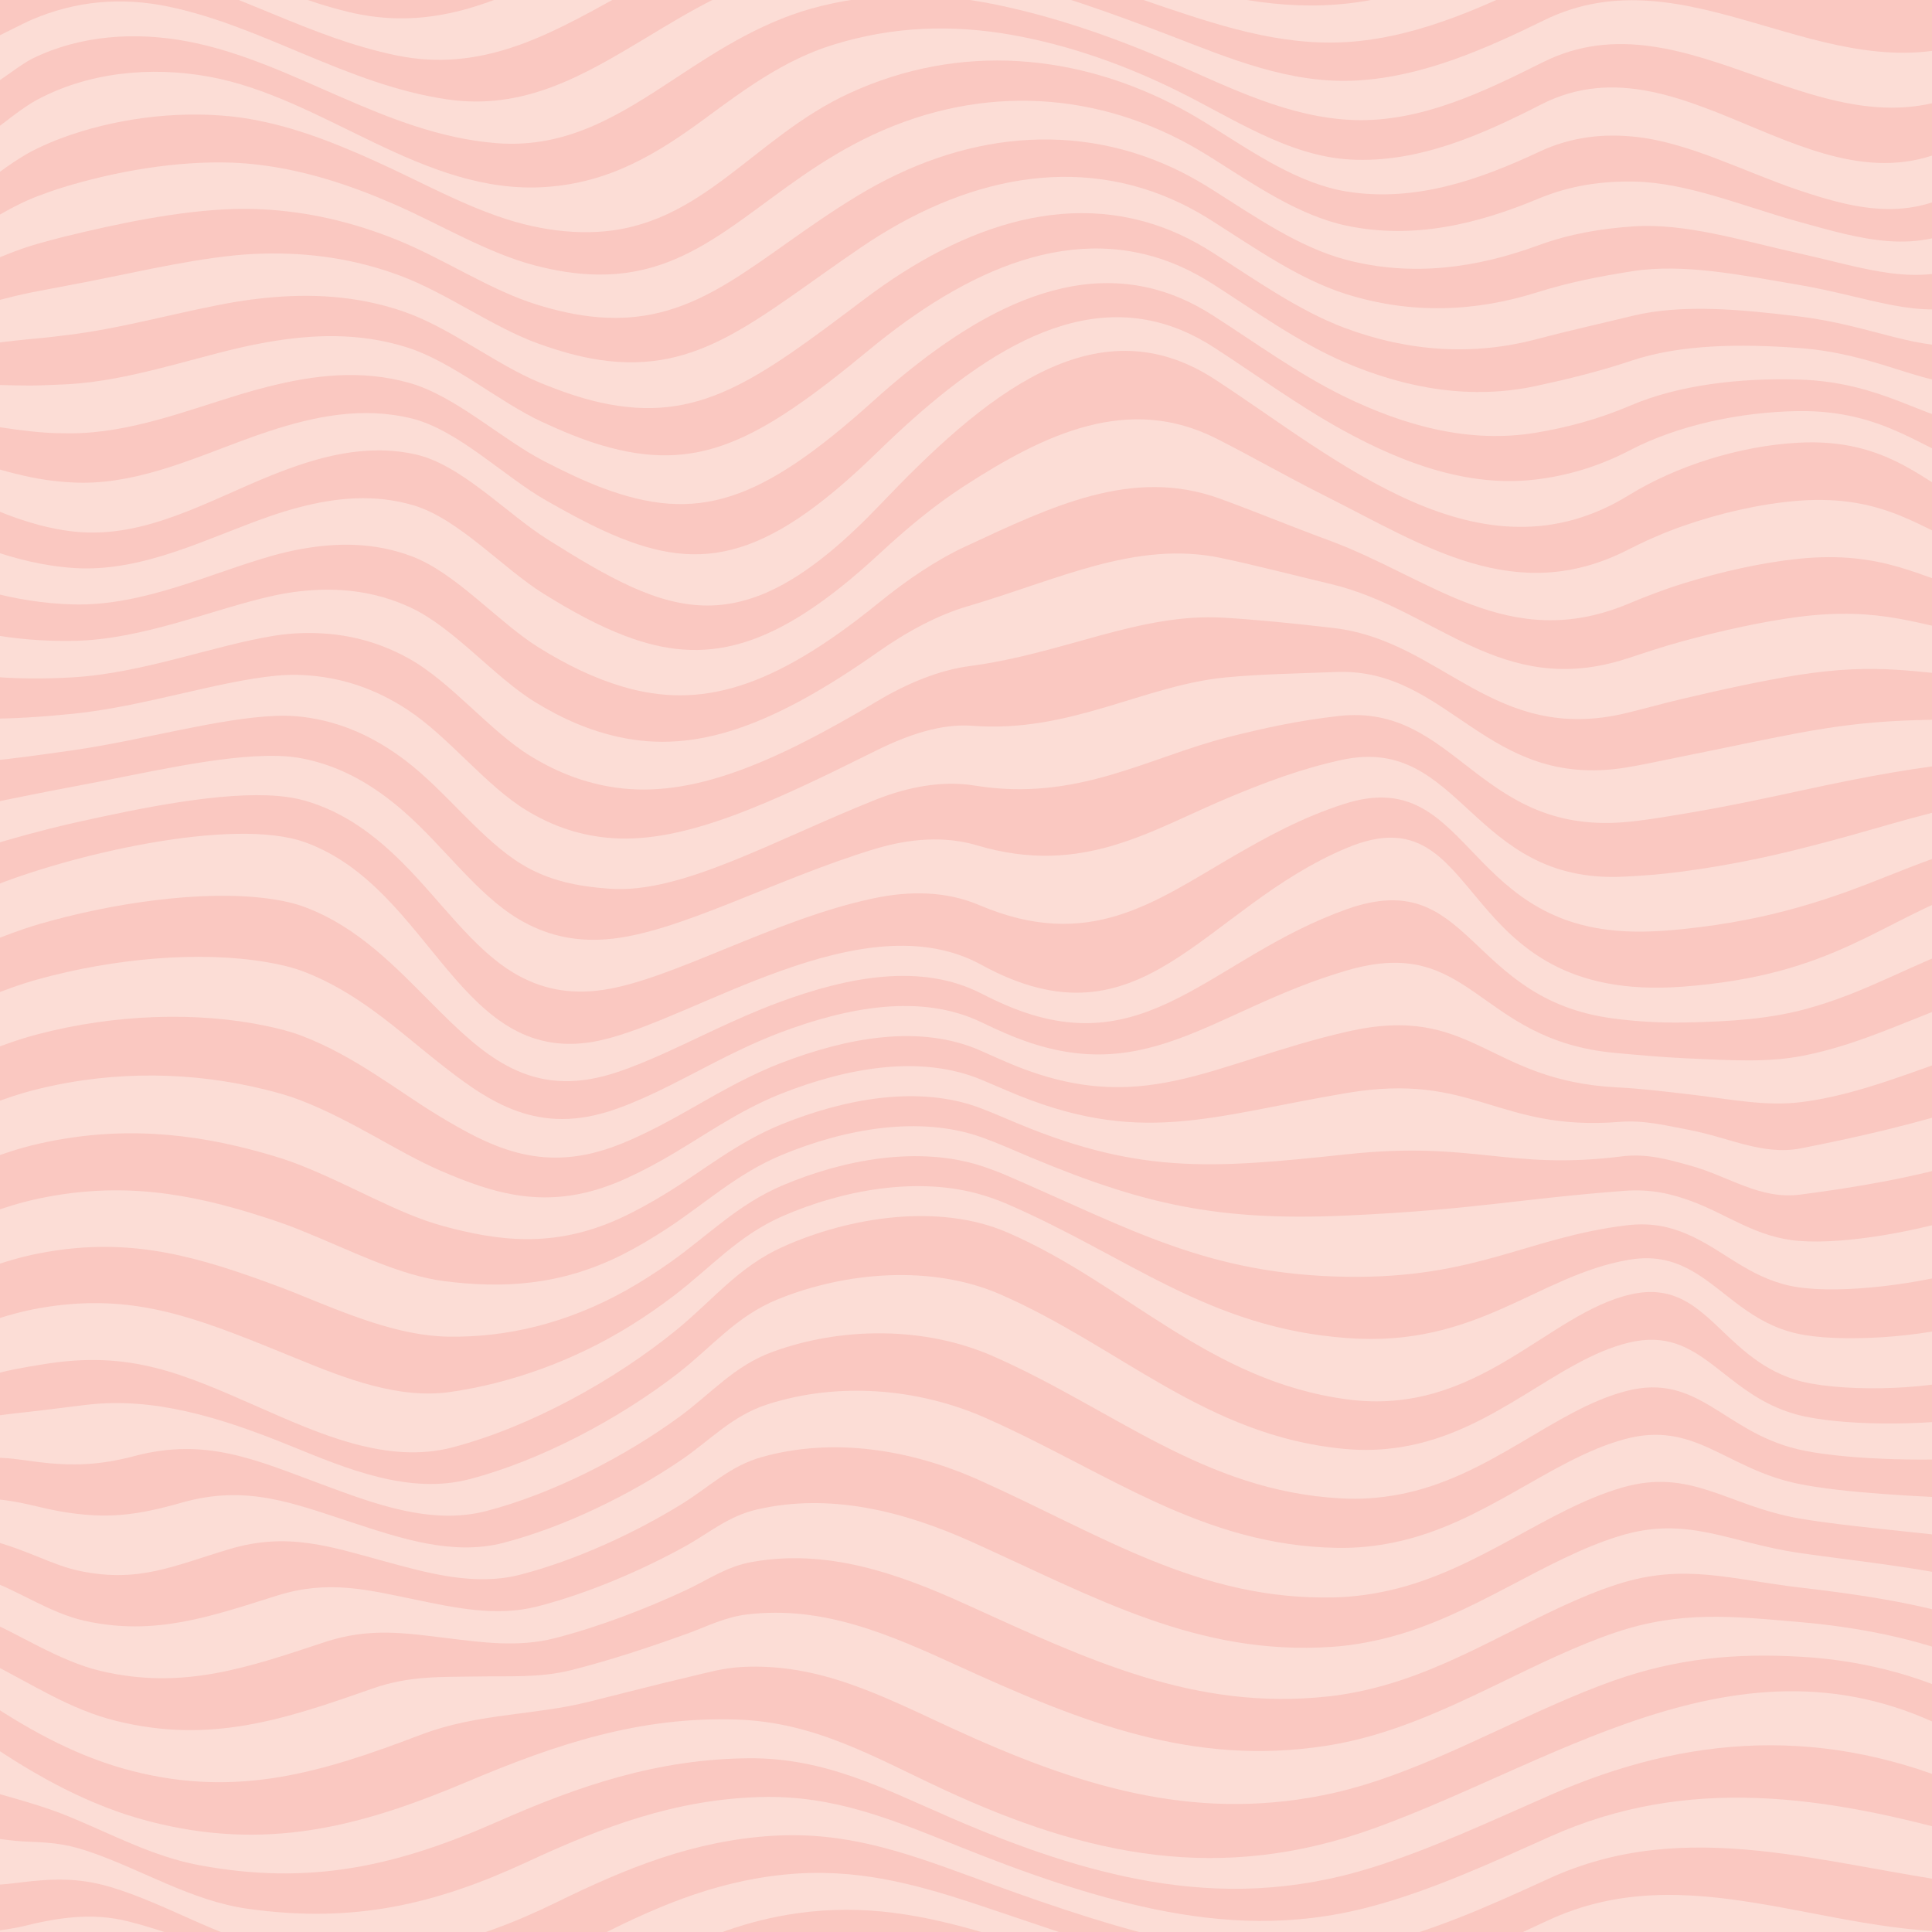 <?xml version="1.0" encoding="utf-8"?>
<!-- Generator: Adobe Illustrator 15.0.0, SVG Export Plug-In . SVG Version: 6.00 Build 0)  -->
<!DOCTYPE svg PUBLIC "-//W3C//DTD SVG 1.1//EN" "http://www.w3.org/Graphics/SVG/1.1/DTD/svg11.dtd">
<svg version="1.1" id="Layer_1" xmlns="http://www.w3.org/2000/svg" xmlns:xlink="http://www.w3.org/1999/xlink" x="0px" y="0px"
	 width="283.465px" height="283.465px" viewBox="0 0 283.465 283.465" enable-background="new 0 0 283.465 283.465"
	 xml:space="preserve">
<rect x="-1.768" y="-4.12" fill="#FCDDD6" width="291.352" height="291.352"/>
<g>
	<defs>
		<rect id="SVGID_1_" x="-1.768" y="-4.119" width="291.352" height="291.351"/>
	</defs>
	<clipPath id="SVGID_2_">
		<use xlink:href="#SVGID_1_"  overflow="visible"/>
	</clipPath>
	<path clip-path="url(#SVGID_2_)" fill="#FAC8C1" d="M39.927,75.629c1.286-0.438,2.573-0.83,3.852-1.167
		c5.572-1.474,11.199-2.003,16.896-0.319c6.604,1.952,13.096,9.241,19.035,12.941c4.243,2.646,8.186,4.771,12.031,6.227
		c11.571,4.377,21.696,2.398,37.322-12.099c3.968-3.681,8.089-7.097,12.25-9.795c12.105-7.855,24.298-13.583,37.205-7.048
		c5.031,2.549,10.341,5.599,15.986,8.431c14.431,7.236,27.871,16.299,44.387,7.844c2.443-1.25,5.136-2.45,8.025-3.466
		c5.537-1.926,11.395-3.267,16.912-3.705c12.961-1.008,18.307,4.435,25.757,7.104v-6.22c-7.198-3.409-12.458-10.131-25.774-9.401
		c-8.616,0.472-17.88,3.415-24.809,7.69c-21.847,13.479-42.965-5.432-60.83-17.031c-17.604-11.433-34.185,2.854-48.984,18.371
		c-20.469,21.463-30.866,16.442-48.87,5.14c-5.921-3.718-12.678-10.995-19.409-12.472c-7.319-1.606-14.375,0.395-21.104,3.096
		c-9.297,3.73-18.627,9.374-28.949,8.245C6.48,77.516,2.25,76.107-1.768,74.357v6.22c3.944,1.399,8.189,2.47,12.611,2.763
		C21.146,84.021,30.747,78.753,39.927,75.629"/>
	<path clip-path="url(#SVGID_2_)" fill="#FAC8C1" d="M10.609,70.786c8.716,0.481,16.948-3.17,24.954-6.146
		c1.337-0.492,2.669-0.967,3.999-1.398c6.72-2.199,13.696-3.613,20.907-1.829c6.744,1.694,13.526,8.513,19.589,11.973
		c2.978,1.7,5.77,3.229,8.467,4.459c13.618,6.255,23.25,5.002,40.092-11.396c13.726-13.368,29.056-24.541,44.802-17.967
		c1.562,0.652,3.135,1.487,4.716,2.509c5.946,3.844,12.237,8.457,18.827,12.096c9.119,5.019,18.604,8.4,28.236,7.281
		c4.604-0.535,9.234-1.854,13.913-4.292c7.031-3.669,16.16-5.635,24.698-5.758c12.779-0.183,18.4,5.854,25.774,8.065v-5.976
		c-7.552-1.01-13.536-6.382-25.775-6.726c-8.463-0.236-17.442,0.765-24.586,3.819c-4.681,2.004-9.308,3.229-13.937,3.997
		c-9.502,1.569-18.981-0.88-28.227-5.409c-6.654-3.281-12.979-7.872-18.964-11.723c-1.576-1.015-3.138-1.857-4.691-2.532
		c-15.651-6.791-31.346,2.465-45.361,15.075C111.5,73.798,102.28,76.803,88.386,71.586c-2.762-1.039-5.595-2.396-8.587-3.939
		c-6.208-3.2-13.004-9.586-19.769-11.477c-7.095-1.983-13.997-1.134-20.708,0.564c-1.333,0.33-2.67,0.708-4.012,1.11
		c-8.018,2.431-16.363,5.728-24.947,5.731c-1.286,0.004-2.557-0.019-3.801-0.108c-2.782-0.199-5.619-0.618-8.329-1.06v5.976
		c2.759,0.832,5.632,1.604,8.521,2.028C8.021,70.597,9.308,70.716,10.609,70.786"/>
	<path clip-path="url(#SVGID_2_)" fill="#FAC8C1" d="M6.369,56.524c1.225-0.052,2.477-0.084,3.747-0.158
		c8.452-0.508,16.911-3.43,24.939-5.317c1.35-0.311,2.69-0.586,4.026-0.821c6.704-1.18,13.525-1.465,20.511,0.701
		c6.78,2.104,13.59,8.043,19.948,10.979c3.004,1.388,5.876,2.577,8.706,3.417c14.163,4.205,23.014-0.552,39.229-13.952
		c14.325-11.838,30.361-19.19,45.916-12.187c1.545,0.697,3.1,1.553,4.668,2.557c6.027,3.86,12.38,8.429,19.098,11.352
		c9.372,4.038,18.844,5.548,28.219,3.534c4.653-1,9.28-2.128,13.959-3.698c7.266-2.436,16.082-2.492,24.473-1.883
		c11.693,0.849,18.05,5.574,25.777,5.384v-5.974c-7.906,1.388-14.637-2.716-25.778-4.047c-8.322-0.994-16.97-1.861-24.36-0.052
		c-4.673,1.144-9.304,2.16-13.982,3.399c-9.248,2.448-18.711,1.886-28.211-1.661c-6.781-2.563-13.164-7.11-19.234-10.979
		c-1.559-0.995-3.105-1.859-4.641-2.578c-15.459-7.222-31.812-1.754-46.475,9.295c-15.847,11.942-24.37,18.425-38.797,15.23
		c-2.898-0.642-5.812-1.662-8.826-2.896c-6.512-2.667-13.333-8.164-20.127-10.481c-6.877-2.346-13.619-2.645-20.313-1.967
		c-1.339,0.134-2.683,0.311-4.039,0.532c-8.039,1.346-16.613,3.909-24.931,4.903c-1.256,0.149-2.485,0.319-3.694,0.426
		c-2.56,0.229-5.332,0.535-7.943,0.875v5.981C0.893,56.494,3.698,56.64,6.369,56.524"/>
	<path clip-path="url(#SVGID_2_)" fill="#FAC8C1" d="M10.817,94.029c10.259-0.193,20.442-4.689,29.354-6.641
		c1.328-0.292,2.63-0.5,3.881-0.639c5.611-0.617,10.946-0.037,16.154,2.373c6.354,2.938,12.308,10.21,18.289,13.878
		c4.094,2.52,8.123,4.226,12.331,5.142c11.211,2.444,22.424-1.535,37.985-12.476c4.318-3.036,8.819-5.439,13.169-6.714
		c13.208-3.871,24.691-9.73,37.225-7.075c4.979,1.055,10.26,2.429,16.084,3.82c15.447,3.686,24.967,16.897,43.383,10.939
		c2.498-0.809,5.234-1.75,8.23-2.562c5.903-1.601,11.666-2.867,16.957-3.564c12.254-1.567,17.766,1.312,25.726,2.506v-6.221
		c-7.706-1.931-13.134-6.092-25.742-4.805c-5.403,0.568-11.216,1.865-16.933,3.635c-2.944,0.912-5.656,1.989-8.129,3.014
		c-17.441,7.231-28.959-3.919-43.884-9.391c-5.741-2.108-11.034-4.323-16.036-6.125c-12.732-4.591-24.584,1.185-37.215,7.06
		c-4.264,1.982-8.574,4.894-12.709,8.256c-15.625,12.701-26.245,15.671-37.654,12.287c-4.022-1.191-8.012-3.102-12.181-5.684
		c-5.959-3.687-12.183-10.971-18.662-13.411c-5.452-2.052-10.935-2.075-16.526-1.026c-1.264,0.237-2.559,0.538-3.867,0.904
		c-9.049,2.528-18.936,7.416-29.217,7.175c-4.468-0.104-8.729-0.837-12.598-1.889v6.221C2.028,93.719,6.304,94.114,10.817,94.029"/>
	<path clip-path="url(#SVGID_2_)" fill="#FAC8C1" d="M40.416,99.148c1.376-0.137,2.688-0.165,3.91-0.108
		c5.659,0.264,10.683,1.975,15.413,5.062c6.093,3.978,11.521,11.181,17.542,14.817c3.947,2.392,8.029,3.749,12.631,4.06
		c10.761,0.724,23.385-5.272,38.649-12.859c4.724-2.348,9.603-3.976,14.087-3.632c14.398,1.101,25.144-5.955,37.244-7.101
		c4.948-0.471,10.213-0.565,16.185-0.791c16.526-0.628,21.929,17.271,42.374,14.035c2.535-0.401,5.34-1.038,8.439-1.656
		c6.275-1.255,11.937-2.484,17-3.429c11.541-2.15,17.225-1.809,25.693-2.091v-6.219c-8.215-0.457-13.814-2.081-25.71-0.208
		c-5.177,0.816-10.89,2.068-16.978,3.495c-3.049,0.715-5.816,1.51-8.334,2.11c-19.422,4.631-26.893-10.623-42.877-12.487
		c-5.904-0.69-11.174-1.216-16.136-1.516c-12.321-0.739-23.419,5.266-37.235,7.089c-4.425,0.584-9.113,2.474-13.628,5.173
		c-15.437,9.233-27.325,14.226-38.316,12.669c-4.404-0.623-8.461-2.146-12.481-4.601c-6-3.654-11.69-10.897-17.916-14.35
		c-4.966-2.753-10.15-3.898-15.784-3.716c-1.237,0.04-2.543,0.157-3.896,0.372c-8.766,1.39-19.251,5.482-29.487,6.106
		c-4.563,0.277-8.853,0.214-12.574-0.138v6.214c3.647,0.003,7.951-0.259,12.56-0.73C21.007,103.673,31.8,99.994,40.416,99.148"/>
	<path clip-path="url(#SVGID_2_)" fill="#FAC8C1" d="M9.623,41.947c8.186-1.482,16.872-3.688,24.923-4.49
		c1.361-0.131,2.711-0.209,4.053-0.244c6.682-0.173,13.347,0.713,20.114,3.234c6.809,2.535,13.638,7.59,20.308,9.983
		c3.024,1.083,5.979,1.932,8.943,2.374c14.692,2.188,22.917-5.989,38.368-16.508c15.028-10.23,31.666-13.842,47.029-6.406
		c1.528,0.74,3.067,1.616,4.619,2.603c6.108,3.878,12.522,8.402,19.37,10.606c9.625,3.06,19.079,2.662,28.199-0.213
		c4.702-1.481,9.345-2.376,14.006-3.1c7.522-1.171,15.996,0.592,24.248,1.987c10.595,1.791,17.698,5.295,25.781,2.706v-5.978
		c-8.261,3.789-15.729,0.865-25.784-1.365c-8.176-1.814-16.48-4.439-24.134-3.923c-4.651,0.313-9.304,1.072-14.027,2.803
		c-9.001,3.291-18.44,4.653-28.192,2.084c-6.912-1.844-13.356-6.347-19.506-10.232c-1.547-0.979-3.076-1.864-4.595-2.627
		c-15.267-7.65-32.167-5.858-47.586,3.517c-15.026,9.134-22.983,18.976-37.937,17.785c-3.033-0.24-6.031-0.917-9.062-1.853
		c-6.828-2.112-13.666-6.729-20.488-9.486c-6.66-2.693-13.244-4.174-19.915-4.5c-1.347-0.065-2.701-0.085-4.067-0.044
		c-8.062,0.259-16.863,2.111-24.916,4.076c-1.226,0.299-2.415,0.644-3.586,0.959c-2.336,0.632-5.046,1.687-7.557,2.807v5.978
		c2.561-0.73,5.303-1.407,7.75-1.841C7.173,42.429,8.382,42.17,9.623,41.947"/>
	<path clip-path="url(#SVGID_2_)" fill="#FAC8C1" d="M40.661,110.906c1.422,0.032,2.745,0.178,3.939,0.426
		c5.703,1.168,10.394,4.014,14.672,7.75c5.796,5.058,10.734,12.15,16.796,15.755c3.799,2.265,7.934,3.362,12.929,2.975
		c10.312-0.796,24.479-8.728,39.313-13.239c5.172-1.57,10.347-1.938,15.006-0.55c15.621,4.65,25.572-2.283,37.264-7.128
		c4.91-2.036,10.146-4.068,16.285-5.402c17.605-3.825,18.902,18.248,41.365,17.132c2.568-0.127,5.445-0.322,8.646-0.754
		c6.649-0.896,12.209-2.071,17.044-3.287c10.837-2.684,16.683-4.934,25.663-6.692v-6.219c-8.725,1.021-14.492,1.964-25.678,4.394
		c-4.951,1.075-10.561,2.28-17.023,3.357c-3.147,0.522-5.99,0.996-8.541,1.206c-21.474,1.77-24.791-17.479-41.871-15.584
		c-6.055,0.67-11.302,1.849-16.233,3.094c-11.888,3.007-22.21,9.562-37.255,7.115c-4.573-0.743-9.603,0.119-14.547,2.094
		c-15.056,6.01-28.478,13.809-38.98,13.047c-4.79-0.348-8.908-1.188-12.78-3.516c-6.042-3.62-11.219-10.773-17.169-15.286
		c-4.502-3.416-9.361-5.695-15.043-6.407c-1.208-0.152-2.526-0.211-3.925-0.158c-8.466,0.321-19.565,3.571-29.758,5.036
		c-4.655,0.668-8.975,1.263-12.548,1.608v6.219c3.5-0.696,7.835-1.613,12.535-2.481C20.939,113.527,32.344,110.719,40.661,110.906"
		/>
	<path clip-path="url(#SVGID_2_)" fill="#FAC8C1" d="M173.654-4.119c8.213,2.694,16.658,5.025,25.85,4.03
		c5.286-0.572,10.068-2.081,15.128-4.03H173.654z"/>
	<path clip-path="url(#SVGID_2_)" fill="#FAC8C1" d="M44.874,123.62c18.677,6.854,22.576,33.55,43.209,29.025
		c13.813-3.029,38.532-20.595,55.904-11.087c23.75,12.996,32.469-8.326,53.664-17.167c20.576-8.584,15.098,22.93,49.213,20.376
		c22.469-1.68,28.916-9.735,42.722-14.441v-6.217c-9.234,2.497-15.165,6.03-25.649,8.992c-4.719,1.345-10.227,2.519-17.064,3.219
		c-3.252,0.343-6.156,0.454-8.75,0.301c-23.484-1.365-22.756-24.462-40.863-18.68c-6.23,1.989-11.454,4.88-16.332,7.707
		c-11.516,6.674-21.118,14.021-37.274,7.141c-4.758-2.025-10.068-2.128-15.466-0.99c-14.62,3.084-29.531,11.929-39.645,13.43
		c-5.181,0.769-9.356-0.232-13.08-2.432c-6.082-3.589-10.791-10.613-16.422-16.226c-4.065-4.051-8.582-7.463-14.303-9.096
		c-1.18-0.337-2.508-0.568-3.953-0.689c-8.175-0.682-19.871,1.696-30.028,3.967c-4.743,1.08-9.096,2.314-12.522,3.356v6.217
		C9.981,125.459,34.271,119.729,44.874,123.62"/>
	<path clip-path="url(#SVGID_2_)" fill="#FAC8C1" d="M9.13,27.525c7.925-2.431,16.835-3.944,24.908-3.661
		c1.372,0.051,2.73,0.164,4.08,0.333c6.661,0.812,13.163,2.905,19.716,5.767c6.834,2.982,13.681,7.166,20.668,8.987
		c3.038,0.792,6.08,1.293,9.182,1.334c15.217,0.194,22.928-11.27,37.506-19.064c15.835-8.469,32.971-8.491,48.143-0.626
		c1.511,0.784,3.032,1.682,4.569,2.648c6.188,3.896,12.666,8.377,19.642,9.864c9.878,2.078,19.302-0.256,28.183-3.961
		c4.743-1.979,9.409-2.592,14.051-2.504c7.785,0.147,15.926,3.605,24.022,5.858c9.515,2.646,17.347,5.015,25.785,0.025v-5.979
		c-8.615,6.19-16.797,4.359-25.787,1.316c-8.007-2.71-15.999-6.967-23.91-7.795c-4.635-0.483-9.312-0.026-14.073,2.207
		c-8.767,4.111-18.17,7.422-28.174,5.834c-7.039-1.128-13.547-5.587-19.777-9.49c-1.529-0.96-3.043-1.866-4.547-2.673
		c-15.074-8.082-32.425-9.763-48.698-2.265c-14.116,6.505-21.591,19.563-37.075,20.342c-3.168,0.166-6.255-0.162-9.299-0.812
		c-7.148-1.527-14.012-5.266-20.847-8.49c-6.457-3.016-12.869-5.721-19.52-7.032c-1.352-0.27-2.717-0.481-4.094-0.623
		c-8.084-0.826-17.107,0.329-24.9,3.249c-1.195,0.45-2.351,0.958-3.477,1.495c-2.127,1.011-4.761,2.836-7.173,4.736v5.979
		c2.462-1.511,5.136-2.95,7.365-3.772C6.747,28.328,7.92,27.902,9.13,27.525"/>
	<path clip-path="url(#SVGID_2_)" fill="#FAC8C1" d="M68.594,261.401c12.946-5.473,25.232-9.581,39.488-9.108
		c11.606,0.384,20.181,5.544,30.38,10.273c21.235,9.854,40.715,13.81,63.25,5.654c27.951-10.116,56.205-31.496,87.871-12.44v-5.974
		c-8.47-4.384-17.396-6.272-25.318-6.724c-9.745-0.562-18.239,0.229-27.584,3.527c-11.59,4.144-22.784,10.701-34.489,14.622
		c-2.75,0.92-5.474,1.66-8.192,2.191c-19.305,3.812-36.011-1.419-54.498-9.938c-10.187-4.69-19.281-9.502-30.665-8.901
		c-2.784,0.146-5.179,0.857-7.755,1.458c-4.816,1.126-9.882,2.454-14.763,3.665c-3.93,0.977-7.851,1.387-11.641,1.899
		c-4.408,0.599-8.517,1.239-13.069,2.972c-14.346,5.456-26.664,9.226-42.166,5.273c-7.722-1.96-14.607-5.692-21.211-10.046v5.974
		c7.327,4.945,14.971,9.182,23.555,11.422C39.023,271.704,52.886,268.042,68.594,261.401"/>
	<path clip-path="url(#SVGID_2_)" fill="#FAC8C1" d="M54.624,247.755c5.534-1.947,10.194-1.677,15.489-1.78
		c4.396-0.086,9.078,0.234,13.719-0.936c5.69-1.433,11.683-3.423,17.022-5.357c2.939-1.067,5.461-2.408,8.74-2.806
		c11.129-1.344,20.775,2.879,30.95,7.529c18.345,8.393,34.476,14.752,53.913,11.755c2.753-0.414,5.482-1.072,8.216-1.916
		c11.989-3.697,22.884-10.845,34.339-14.723c9.531-3.225,17.223-2.383,27.154-1.52c7.648,0.665,17.119,2.259,25.419,5.827v-5.98
		c-8.128-2.748-18.147-4.065-25.521-4.927c-10.119-1.182-16.996-3.619-26.723-0.488c-11.312,3.64-21.912,11.355-34.189,14.824
		c-2.717,0.768-5.451,1.334-8.239,1.64c-19.572,2.14-35.126-5.306-53.329-13.572c-10.163-4.613-20.357-8.097-31.233-6.155
		c-3.776,0.674-6.426,2.606-9.726,4.146c-5.864,2.732-12.781,5.397-19.281,7.055c-5.352,1.365-10.795,0.581-15.795-0.029
		c-6.187-0.756-11.386-1.569-17.91,0.592c-11.33,3.751-20.848,7.077-32.882,4.224c-5.999-1.405-12.263-5.561-16.524-7.308v5.98
		c6.627,3.335,12.007,6.991,18.867,8.675C30.868,255.908,41.757,252.285,54.624,247.755"/>
	<path clip-path="url(#SVGID_2_)" fill="#FAC8C1" d="M227.57,263.324c-8.767,3.835-17.528,7.964-26.299,10.697
		c-11.477,3.576-22.052,3.793-32.492,2.022c-9.592-1.646-19.145-4.953-29.079-9.256c-10.003-4.329-18.59-8.905-29.846-8.811
		c-13.37,0.112-24.839,3.994-36.908,9.327c-14.615,6.449-27.438,9.443-43.87,6.329c-6.708-1.272-12.787-4.572-18.946-7.101
		c-3.131-1.289-6.315-2.197-9.226-3.031c-0.842-0.24-1.741-0.471-2.672-0.801v6.917c2.444,0.294,4.056,0.504,5.042,0.551
		c3.593,0.173,5.875,0.172,9.781,1.497c7.707,2.603,15.006,7.237,23.313,8.398c15.489,2.164,27.409-0.6,40.931-6.857
		c11.189-5.195,21.845-9.214,34.331-9.543c10.91-0.29,19.5,3.416,29.31,7.342c9.723,3.902,19.084,7.157,28.405,9.108
		c10.092,2.079,20.316,2.625,31.484-0.292c8.925-2.333,17.779-6.405,26.533-10.323c20.156-9.068,40.371-6.141,62.222,0.119v-6.917
		C267.713,252.98,247.479,254.593,227.57,263.324"/>
	<path clip-path="url(#SVGID_2_)" fill="#FAC8C1" d="M21.83,287.06c-5.569-1.281-11.699-1.239-16.953,0.173h17.649
		C22.292,287.178,22.064,287.112,21.83,287.06"/>
	<path clip-path="url(#SVGID_2_)" fill="#FAC8C1" d="M228.508,287.232h30.47C248.799,284.873,238.738,283.014,228.508,287.232"/>
	<path clip-path="url(#SVGID_2_)" fill="#FAC8C1" d="M144.657,283.664c-9.222-2.722-17.813-4.344-27.706-2.947
		c-7.146,1.01-13.458,3.428-19.667,6.516h17.849c1.172-0.318,2.367-0.598,3.592-0.83c8.597-1.628,16.414-1.001,24.469,0.83h12.752
		C152.234,286.004,148.475,284.796,144.657,283.664"/>
	<path clip-path="url(#SVGID_2_)" fill="#FAC8C1" d="M226.945,281.848c20.661-9.742,40.828,2.282,62.639,1.586v-6.905
		c-21.83-2.789-42.021-10.26-62.431-0.854c-8.738,4.004-17.675,8.033-26.767,9.949c-10.842,2.283-20.736,0.973-30.477-1.438
		c-9.051-2.24-18.219-5.461-27.731-8.96c-9.613-3.525-18.206-6.519-28.775-5.878c-11.594,0.705-21.44,4.705-31.751,9.761
		c-12.43,6.07-23.501,8.847-37.995,7.386c-9.928-1.001-18.424-7.018-27.679-9.697c-4.682-1.362-8.598-1.134-12.875-0.617
		c-1.131,0.136-3.126,0.428-4.872,0.331v6.921c1.574-0.16,3.852-0.488,5.129-0.803c4.955-1.229,10.085-2.099,15.544-0.7
		c5.237,1.335,10.283,3.308,15.375,5.304h47.38c1.441-0.719,2.887-1.465,4.346-2.219c9.431-4.919,18.472-8.925,29.171-9.981
		c10.232-1.01,18.824,1.289,28.241,4.412c8.094,2.695,15.938,5.443,23.622,7.788h47.593
		C218.795,285.615,222.902,283.742,226.945,281.848"/>
	<path clip-path="url(#SVGID_2_)" fill="#FAC8C1" d="M38.575,178.526c1.773,0.57,3.52,1.165,5.185,1.832
		c7.584,3.034,14.709,6.79,21.574,7.636c8.245,1.015,16.788,0.74,26.063-3.953c2.217-1.12,4.437-2.453,6.617-3.883
		c5.526-3.629,10.088-7.939,16.69-10.699c9.125-3.79,20.162-5.885,29.396-2.568c1.249,0.452,2.463,0.929,3.637,1.436
		c18.606,8.038,29.642,10.946,49.914,10.016c18.851-0.866,24.933-2.425,40.656-3.62c3.847-0.293,6.907,0.409,10.012,1.568
		c5.237,1.958,9.406,5.285,15.616,5.777c7.013,0.556,17.885-1.499,25.648-4.02v-7.953c-8.002,2.617-18.078,4.233-25.485,5.181
		c-5.913,0.754-10.405-2.681-16.022-4.237c-3.259-0.906-6.425-1.835-10.105-1.375c-16.772,2.09-21.592-2.31-40.319-0.313
		c-20.249,2.159-30.92,3.019-49.944-5.193c-1.17-0.505-2.381-0.998-3.625-1.488c-9.16-3.564-20.136-1.465-29.438,2.301
		c-6.618,2.702-11.495,6.823-17.042,10.198c-2.265,1.379-4.535,2.634-6.757,3.642c-9.687,4.389-17.838,3.247-25.871,1.066
		c-6.533-1.773-13.38-5.957-21.029-8.972c-1.647-0.654-3.413-1.201-5.233-1.718c-10.618-3.015-21.308-4.033-33.028-1.379
		c-2.681,0.607-5.191,1.446-7.452,2.288v7.953c2.29-0.836,4.801-1.633,7.463-2.195C17.687,173.33,27.734,175.033,38.575,178.526"/>
	<path clip-path="url(#SVGID_2_)" fill="#FAC8C1" d="M38.851,159.847c1.868,0.459,3.652,0.962,5.281,1.599
		c7.714,2.998,14.277,7.633,20.481,10.311c7.82,3.377,15.576,5.891,25.681,1.819c2.224-0.895,4.544-2.073,6.897-3.397
		c5.565-3.128,10.759-7.053,17.393-9.697c9.478-3.745,20.393-5.849,29.48-2.035c1.24,0.525,2.444,1.036,3.613,1.539
		c19.442,8.386,29.751,3.766,49.974,0.373c18.605-3.121,21.975,5.688,39.982,4.245c3.56-0.286,6.785,0.526,10.201,1.179
		c5.998,1.152,10.816,3.794,16.426,2.698c7.789-1.522,17.086-3.618,25.325-6.339v-7.953c-8.476,2.828-16.79,6.433-25.167,7.498
		c-5.453,0.697-10.445-0.424-16.828-1.156c-3.57-0.411-6.861-0.815-10.295-0.987c-19.232-0.963-21.16-12.414-39.645-8.177
		c-20.197,4.632-30.145,13.008-50.006,4.448c-1.162-0.5-2.363-1.028-3.602-1.589c-9.01-4.065-19.865-1.955-29.521,1.769
		c-6.651,2.585-12.165,6.306-17.742,9.195c-2.445,1.266-4.815,2.367-7.04,3.156c-10.53,3.729-17.899-0.115-25.489-4.708
		c-5.887-3.562-12.155-8.667-19.934-11.648c-1.611-0.619-3.413-1.082-5.329-1.481c-10.16-2.114-22.147-1.698-33.324,1.206
		c-2.719,0.705-5.231,1.618-7.432,2.475v7.953c2.23-0.849,4.742-1.727,7.442-2.382C17.122,156.979,28.458,157.291,38.851,159.847"/>
	<path clip-path="url(#SVGID_2_)" fill="#FAC8C1" d="M39.126,141.167c1.965,0.335,3.783,0.762,5.376,1.366
		c7.846,2.962,13.8,8.545,19.389,12.984c7.335,5.825,14.338,10.966,25.295,7.594c2.229-0.688,4.646-1.709,7.181-2.913
		c5.59-2.657,11.428-6.168,18.093-8.693c9.834-3.703,20.627-5.816,29.564-1.504c1.233,0.6,2.433,1.145,3.589,1.645
		c20.283,8.731,29.868-3.393,50.038-9.271c18.363-5.353,18.922,10.249,39.308,12.108c3.299,0.3,6.662,0.622,10.389,0.793
		c6.763,0.307,12.016,0.641,17.234-0.383c8.805-1.727,16.289-5.729,25.002-8.66v-7.954c-8.949,3.033-15.638,7.373-24.842,9.822
		c-5.001,1.328-10.496,1.797-17.636,1.923c-3.888,0.064-7.315-0.183-10.481-0.602c-21.517-2.853-20.72-22.48-38.974-16.04
		c-20.129,7.151-29.37,22.997-50.069,14.089c-1.154-0.495-2.346-1.058-3.576-1.691c-8.863-4.562-19.595-2.447-29.604,1.237
		c-6.682,2.466-12.846,5.762-18.444,8.189c-2.628,1.141-5.093,2.085-7.322,2.67c-11.39,2.994-18.046-3.414-25.105-10.479
		c-5.307-5.312-10.932-11.378-18.843-14.322c-1.575-0.587-3.408-0.982-5.423-1.247c-9.695-1.284-22.973,0.681-33.621,3.788
		c-2.754,0.816-5.269,1.794-7.411,2.662v7.954c2.172-0.863,4.685-1.812,7.421-2.568C16.562,140.647,29.199,139.478,39.126,141.167"
		/>
	<path clip-path="url(#SVGID_2_)" fill="#FAC8C1" d="M40.654,234.108c7.522-2.362,13.257-0.854,20.331,0.6
		c5.606,1.154,11.808,2.551,17.87,0.989c7.311-1.877,15.146-5.225,21.54-8.745c3.66-2.019,6.443-4.51,10.712-5.49
		c10.634-2.442,21.367,0.21,31.52,4.781c18.059,8.143,33.041,16.709,52.742,15.39c2.824-0.188,5.564-0.67,8.262-1.363
		c12.568-3.23,22.874-11.515,34.039-14.925c9.926-3.031,15.987,0.984,26.29,2.498c7.103,1.045,17.67,2.095,25.624,4.025v-5.986
		c-7.777-1.107-18.895-1.903-25.724-3.118c-10.489-1.864-15.737-7.434-25.86-4.508c-11.016,3.187-21.027,12.042-33.889,15.028
		c-2.68,0.62-5.428,1.015-8.285,1.086c-19.832,0.503-34.242-9.19-52.159-17.207c-10.141-4.533-21.391-6.293-31.804-3.409
		c-4.753,1.314-7.681,4.336-11.697,6.831c-6.929,4.304-15.677,8.344-23.8,10.445c-6.772,1.755-13.729-0.264-19.946-1.954
		c-7.957-2.163-14.224-4.338-22.753-1.789c-8.166,2.439-13.235,4.97-21.806,3.236c-4.273-0.862-7.301-2.952-13.629-4.642v5.986
		c4.112,1.293,9.046,4.801,14.18,5.938C22.717,240.092,30.894,237.174,40.654,234.108"/>
	<path clip-path="url(#SVGID_2_)" fill="#FAC8C1" d="M26.682,220.464c9.544-2.705,16.339,0.102,25.172,2.979
		c6.832,2.225,14.541,4.865,22.025,2.918c8.931-2.322,18.591-7.055,26.057-12.139c4.372-2.978,7.457-6.497,12.683-8.177
		c10.21-3.283,21.961-2.456,32.09,2.038c17.774,7.891,31.612,18.715,51.573,19.023c2.894,0.045,5.649-0.26,8.31-0.811
		c13.156-2.73,22.871-12.162,33.737-15.128c10.324-2.817,14.759,4.283,25.429,6.517c6.559,1.374,18.226,1.927,25.826,2.209v-5.991
		c-7.421,0.545-19.637,0.226-25.927-1.296c-10.847-2.625-14.476-11.229-25-8.527c-10.712,2.751-20.133,12.767-33.587,15.229
		c-2.639,0.483-5.403,0.704-8.331,0.536c-20.095-1.081-33.356-13.077-50.99-20.843c-10.116-4.454-22.343-4.322-32.374-0.663
		c-5.685,2.072-8.944,6.059-13.668,9.519c-8.007,5.863-18.574,11.289-28.315,13.833c-8.196,2.145-16.655-1.124-24.103-3.879
		c-9.707-3.592-17.017-6.972-27.592-4.172c-4.946,1.312-8.98,1.502-14.081,0.872c-2.551-0.314-4.71-0.747-7.384-0.608v5.991
		c4.359,0.185,7.257,1.279,10.668,1.869C15.737,222.94,20.121,222.323,26.682,220.464"/>
	<path clip-path="url(#SVGID_2_)" fill="#FAC8C1" d="M12.697,206.116c9.807-1.156,19.448,1.75,30.029,6.061
		c8.065,3.286,17.271,7.18,26.177,4.845c10.552-2.769,22.013-8.9,30.575-15.529c5.069-3.952,8.525-8.37,14.653-10.863
		c9.873-4.016,22.556-5.124,32.66-0.709c17.49,7.641,30.178,20.765,50.403,22.659c2.965,0.286,5.737,0.158,8.356-0.259
		c13.75-2.188,22.875-12.788,33.437-15.33c10.729-2.581,13.556,7.502,24.567,10.536c6.027,1.662,18.789,1.757,26.029,0.383v-5.998
		c-7.058,2.207-20.359,2.33-26.131,0.538c-11.167-3.473-13.205-15.001-24.137-12.546c-12.335,2.769-22.452,17.974-41.665,15.414
		c-20.354-2.713-32.472-16.963-49.82-24.48c-10.093-4.374-23.208-2.28-32.943,2.085c-6.555,2.938-10.214,7.777-15.64,12.205
		c-9.095,7.422-21.47,14.236-32.833,17.227c-9.616,2.529-19.568-1.993-28.254-5.809c-11.451-5.031-18.991-8.474-31.803-6.382
		c-2.601,0.426-5.747,0.931-8.126,1.748v6.015c1.874-0.354,4.688-0.634,6.371-0.824C8.038,206.712,9.301,206.516,12.697,206.116"/>
	<path clip-path="url(#SVGID_2_)" fill="#FAC8C1" d="M38.299,197.205c1.682,0.672,3.389,1.364,5.09,2.067
		c7.454,3.068,15.162,6.034,22.666,4.962c8.696-1.246,17.961-4.466,26.448-9.729c2.199-1.361,4.323-2.841,6.335-4.368
		c5.464-4.154,9.418-8.825,15.988-11.704c8.77-3.831,19.932-5.916,29.314-3.099c1.254,0.378,2.479,0.819,3.66,1.332
		c17.768,7.69,29.523,18.179,49.85,19.658c19.095,1.437,27.896-9.189,41.33-11.483c4.109-0.7,7.045,0.269,9.826,1.955
		c4.496,2.729,8.139,7.332,14.809,8.857c6.152,1.407,18.677,0.614,25.969-1.696v-7.954c-7.527,2.414-19.238,3.857-25.811,2.856
		c-6.449-0.981-10.35-4.969-15.211-7.315c-2.944-1.423-5.938-2.247-9.918-1.763c-14.566,1.775-22.02,7.822-40.994,7.551
		c-20.297-0.289-31.693-6.972-49.881-14.836c-1.179-0.51-2.397-0.969-3.648-1.383c-9.309-3.069-20.408-0.979-29.355,2.831
		c-6.586,2.82-10.842,7.313-16.341,11.203c-2.093,1.479-4.265,2.885-6.475,4.126c-8.875,4.982-17.792,6.99-26.254,6.839
		c-7.193-0.127-14.603-3.245-22.121-6.298c-1.684-0.687-3.412-1.328-5.139-1.95c-11.054-3.987-20.466-6.352-32.73-3.964
		c-2.642,0.512-5.155,1.272-7.474,2.103v7.954c2.35-0.82,4.862-1.537,7.484-2.011C18.259,189.729,27.04,192.704,38.299,197.205"/>
	<path clip-path="url(#SVGID_2_)" fill="#FAC8C1" d="M226.318,9.157c-8.682,4.343-17.906,8.8-27.698,8.454
		c-9.478-0.334-18.099-4.733-26.449-8.355c-7.952-3.487-16.364-6.477-25.036-8.367c-8.831-1.916-17.427-2.266-26.636-0.015
		c-8.029,1.962-14.639,6.132-21.434,10.633c-8.06,5.306-15.849,10.33-26.244,9.496C56.405,19.686,43.124,9.089,27.679,6.107
		c-7.789-1.505-15.93-0.94-22.877,2.466c-1.723,0.848-4.168,2.869-6.57,4.332v6.886c2.545-1.909,5.151-4.029,7.027-5.051
		c7.598-4.136,16.781-5.044,25.345-3.502c16.992,3.058,31.444,17.445,49.508,16.195c9.438-0.652,16.339-4.908,23.306-10.026
		c5.916-4.36,11.7-8.64,18.855-10.849c8.846-2.733,17.465-2.965,26.102-1.451c8.461,1.49,16.686,4.426,24.363,8.218
		c7.999,3.933,16.291,9.61,25.439,10.086c9.971,0.521,19.264-3.652,27.934-8.079c21.671-11.092,41.738,19.185,63.473,4.459v-6.886
		C267.83,24.108,247.737-1.597,226.318,9.157"/>
	<path clip-path="url(#SVGID_2_)" fill="#FAC8C1" d="M90.359-0.3C80.114,5.389,70.447,10.631,58.241,8.143
		c-12.89-2.63-23.424-9.41-35.715-12.261H4.877C4.023-3.854,3.39-3.607,2.654-3.261C1.211-2.579,0.428-1.698-1.768-0.879v6.895
		c2.11-0.968,4.969-2.503,6.542-3.173c6.289-2.678,12.968-3.336,19.98-1.866c13.898,2.905,26.104,11.408,40.777,13.595
		c11.306,1.687,20.029-3.47,29.181-8.97c6.773-4.094,12.841-7.756,20.421-9.72H97.284C94.881-2.932,92.771-1.647,90.359-0.3"/>
	<path clip-path="url(#SVGID_2_)" fill="#FAC8C1" d="M258.979-4.119h-30.471c-0.701,0.281-1.404,0.588-2.109,0.927
		c-8.711,4.173-17.453,8.181-26.895,9.202c-10.167,1.101-19.423-1.867-28.463-4.896c-5.069-1.698-9.823-3.49-15.094-5.233h-12.771
		c1.095,0.242,1.613,0.504,2.72,0.789c8.883,2.293,17.479,5.356,25.711,8.515c8.689,3.337,17.631,7.177,27.455,6.627
		c9.619-0.538,18.77-4.57,27.465-8.83c21.166-10.416,41.281,10.724,63.058,3.034v-6.895C278.881,1.176,269.172-1.776,258.979-4.119"
		/>
	<path clip-path="url(#SVGID_2_)" fill="#FAC8C1" d="M50.95,1.711c11.532,2.842,20.852-0.891,30.711-5.83h-47.38
		C39.807-1.955,45.028,0.252,50.95,1.711"/>
	<path clip-path="url(#SVGID_2_)" fill="#FAC8C1" d="M167.021-4.119c1.297,0.398,2.167,0.788,3.455,1.162
		c9.388,2.72,18.961,4.846,29.468,3.166c5.094-0.813,9.754-2.394,14.689-4.328H167.021z"/>
</g>
</svg>

